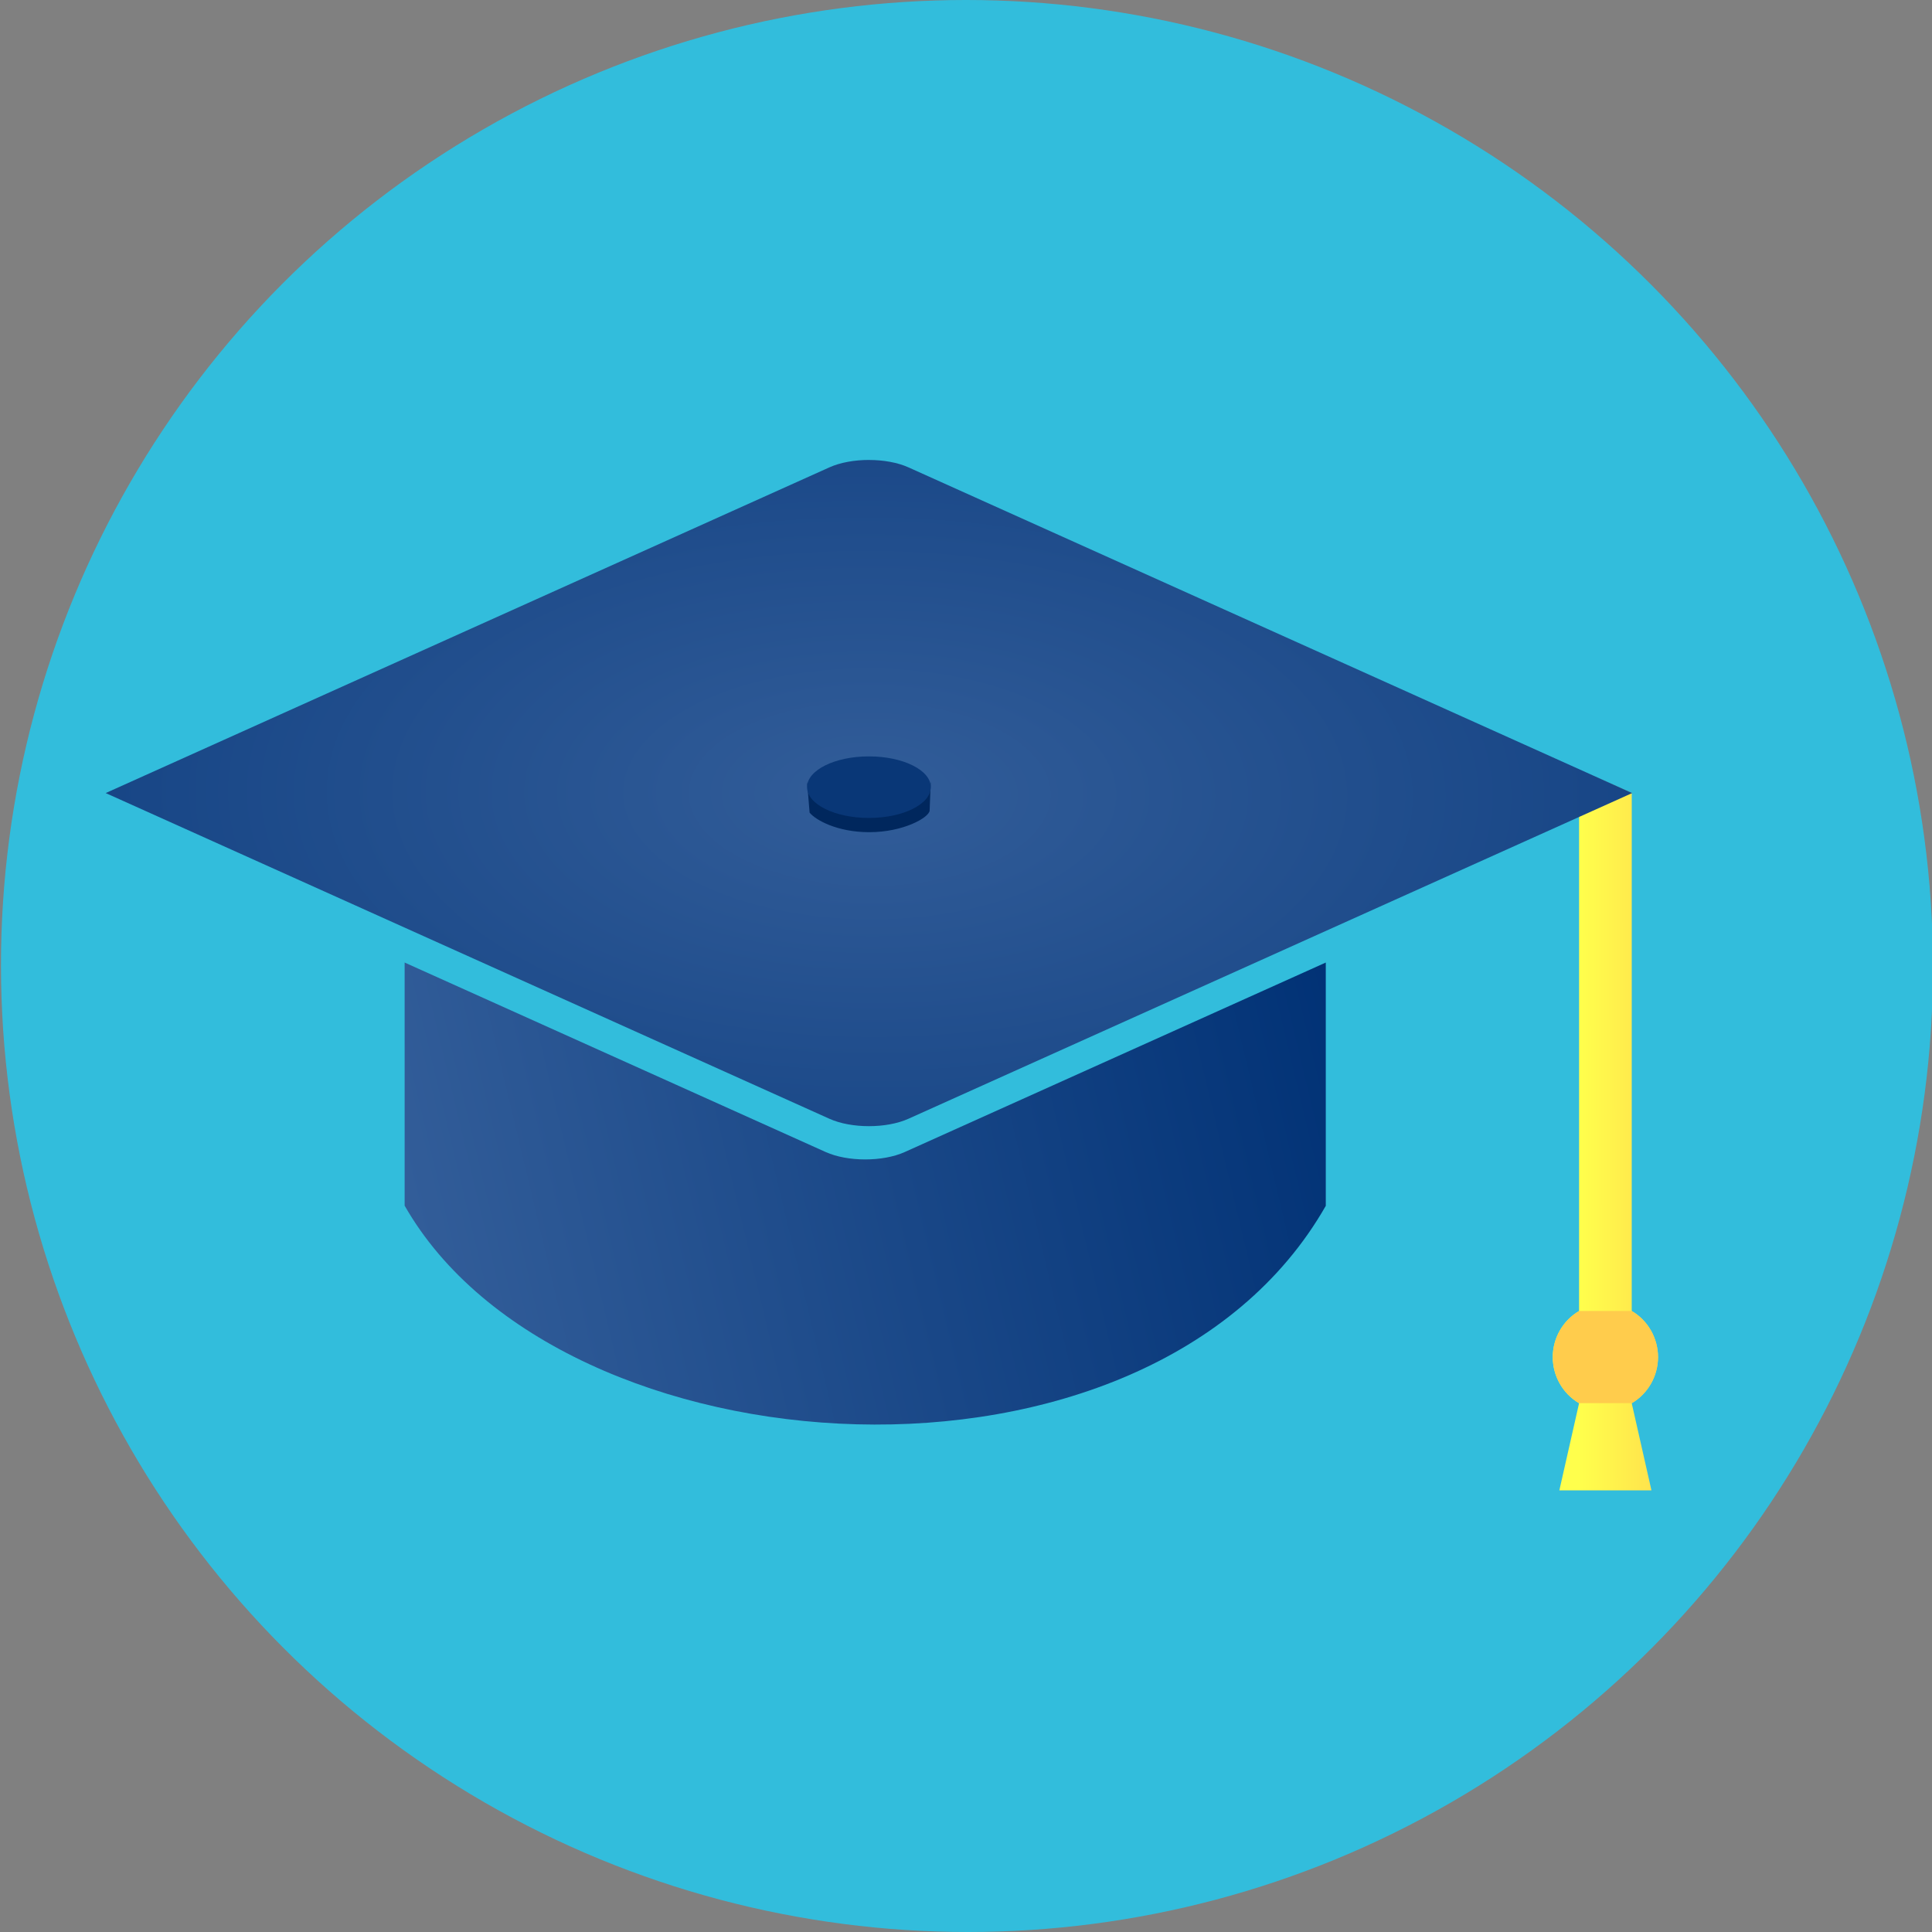 <?xml version="1.0" encoding="utf-8"?>
<svg viewBox="0 0 430 430" xmlns="http://www.w3.org/2000/svg">
  <rect x="0" y="0" width="430" height="430" fill="#808080" stroke="none"/>
  <defs>
    <radialGradient id="gradient-0" gradientUnits="userSpaceOnUse" cx="-389.936" cy="-105.69" r="147.46" gradientTransform="matrix(1.897, 0.016, -0.01, 1.16, 348.869, 23.054)">
      <stop offset="0" style="stop-color: rgb(50, 93, 153);"/>
      <stop offset="1" style="stop-color: rgb(0, 49, 117);"/>
    </radialGradient>
    <linearGradient id="gradient-1" gradientUnits="userSpaceOnUse" x1="-390.654" y1="-66.641" x2="-390.654" y2="62.066" gradientTransform="matrix(-0.195, -0.981, 1.437, -0.285, -461.81, -426.478)">
      <stop offset="0" style="stop-color: rgb(50, 93, 153);"/>
      <stop offset="1" style="stop-color: rgb(0, 49, 117);"/>
    </linearGradient>
    <pattern id="pattern-0" x="0" y="0" width="20" height="20" patternUnits="userSpaceOnUse" viewBox="0 0 100 100">
      <path d="M 0 0 L 50 0 L 50 100 L 0 100 Z" style="fill: black;"/>
    </pattern>
    <linearGradient id="gradient-3" gradientUnits="userSpaceOnUse" x1="-247.65" y1="-110.501" x2="-247.65" y2="55.855" gradientTransform="matrix(-0.001, -1, 0.157, -0, -235.66, -286.667)">
      <stop offset="0" style="stop-color: rgb(255, 255, 76);"/>
      <stop offset="1" style="stop-color: rgb(255, 204, 76);"/>
    </linearGradient>
  </defs>
  <ellipse cx="288.703" cy="222.961" rx="215" ry="215" transform="matrix(1, 0, 0.001, 1, -73.708, -7.961)" style="fill: rgb(50, 189, 220);"/>
  <g transform="matrix(1.152, 0, 0, 0.959, 642.602, 278.139)">
    <path d="M -479.638 -66.641 L -479.638 -10.223 C -449.719 52.811 -335.966 62.066 -301.671 -10.179 L -301.671 -66.641 L -383.026 -22.659 C -387.255 -20.375 -394.055 -20.375 -398.284 -22.659 L -479.638 -66.641 Z" style="opacity: 1; fill-opacity: 1; stroke: rgb(41, 83, 119); stroke-width: 0; stroke-miterlimit: 4; stroke-dasharray: none; stroke-opacity: 1; fill: url(#gradient-1);" id="path4786"/>
    <path d="M -251.083 -110.501 L -252.736 -102.533 L -252.736 14.241 C -255.876 16.446 -257.812 20.522 -257.818 24.935 C -257.818 29.35 -255.876 33.425 -252.736 35.631 L -256.546 55.855 L -238.753 55.855 L -242.563 35.631 C -239.424 33.42 -237.487 29.345 -237.482 24.935 C -237.491 20.517 -239.424 16.446 -242.563 14.235 L -242.559 -105.978 L -251.083 -110.501 Z" style="opacity: 1; fill-opacity: 1; stroke: rgb(41, 83, 119); stroke-width: 0; stroke-miterlimit: 4; stroke-dasharray: none; stroke-opacity: 1; fill: url(#gradient-3);" id="path-2"/>
    <path d="M -389.937 -183.284 C -392.694 -183.284 -395.451 -182.708 -397.566 -181.566 L -529.767 -110.099 L -537.396 -105.973 L -529.767 -101.852 L -397.566 -30.381 C -393.337 -28.096 -386.536 -28.096 -382.307 -30.381 L -252.65 -100.474 L -242.477 -105.973 L -242.487 -105.973 L -242.477 -105.973 L -250.106 -110.094 L -382.307 -181.566 C -384.422 -182.708 -387.178 -183.279 -389.937 -183.279 L -389.937 -183.284 Z" style="opacity: 1; fill-opacity: 1; stroke: rgb(41, 83, 119); stroke-width: 0; stroke-miterlimit: 4; stroke-dasharray: none; stroke-opacity: 1; fill: url(#gradient-0);" id="path-1"/>
    <path d="M -242.563 14.224 L -252.736 14.23 C -255.876 16.435 -257.812 20.511 -257.818 24.924 C -257.818 29.339 -255.876 33.414 -252.736 35.62 L -242.563 35.62 C -239.424 33.409 -237.487 29.334 -237.482 24.924 C -237.491 20.506 -239.424 16.435 -242.563 14.224 Z" style="opacity: 1; fill-opacity: 1; stroke: rgb(41, 83, 119); stroke-width: 0; stroke-miterlimit: 4; stroke-dasharray: none; stroke-opacity: 1; fill: rgb(255, 204, 76);" id="path-3"/>
    <path d="M -377.992 -108.86 L -377.986 -108.86 C -377.986 -108.86 -378.193 -102.024 -378.211 -101.866 C -378.402 -100.257 -383.277 -96.895 -389.877 -96.895 C -396.123 -96.895 -400.298 -99.768 -401.401 -101.44 L -401.887 -108.646 C -401.828 -107.296 -400.403 -106.082 -398.151 -105.222 C -396.004 -106.054 -393.088 -106.566 -389.877 -106.566 C -386.697 -106.566 -383.808 -106.063 -381.667 -105.244 C -379.4 -106.124 -377.989 -107.363 -377.989 -108.734 C -377.989 -108.776 -377.99 -108.818 -377.992 -108.86 Z M -401.887 -108.86 L -401.885 -108.86 C -401.885 -108.846 -401.887 -108.835 -401.887 -108.821 L -401.887 -108.86 Z" style="fill: rgb(0, 39, 93);"/>
    <ellipse cx="664.498" cy="773.225" rx="11.951" ry="7.144" transform="matrix(1, 0, 0, 1, -1054.434, -880.567)" style="fill: rgb(9, 55, 119);"/>
  </g>
  <g transform="matrix(0.458, 0, 0, 0.483, -209.531, -58.805)"/>
</svg>